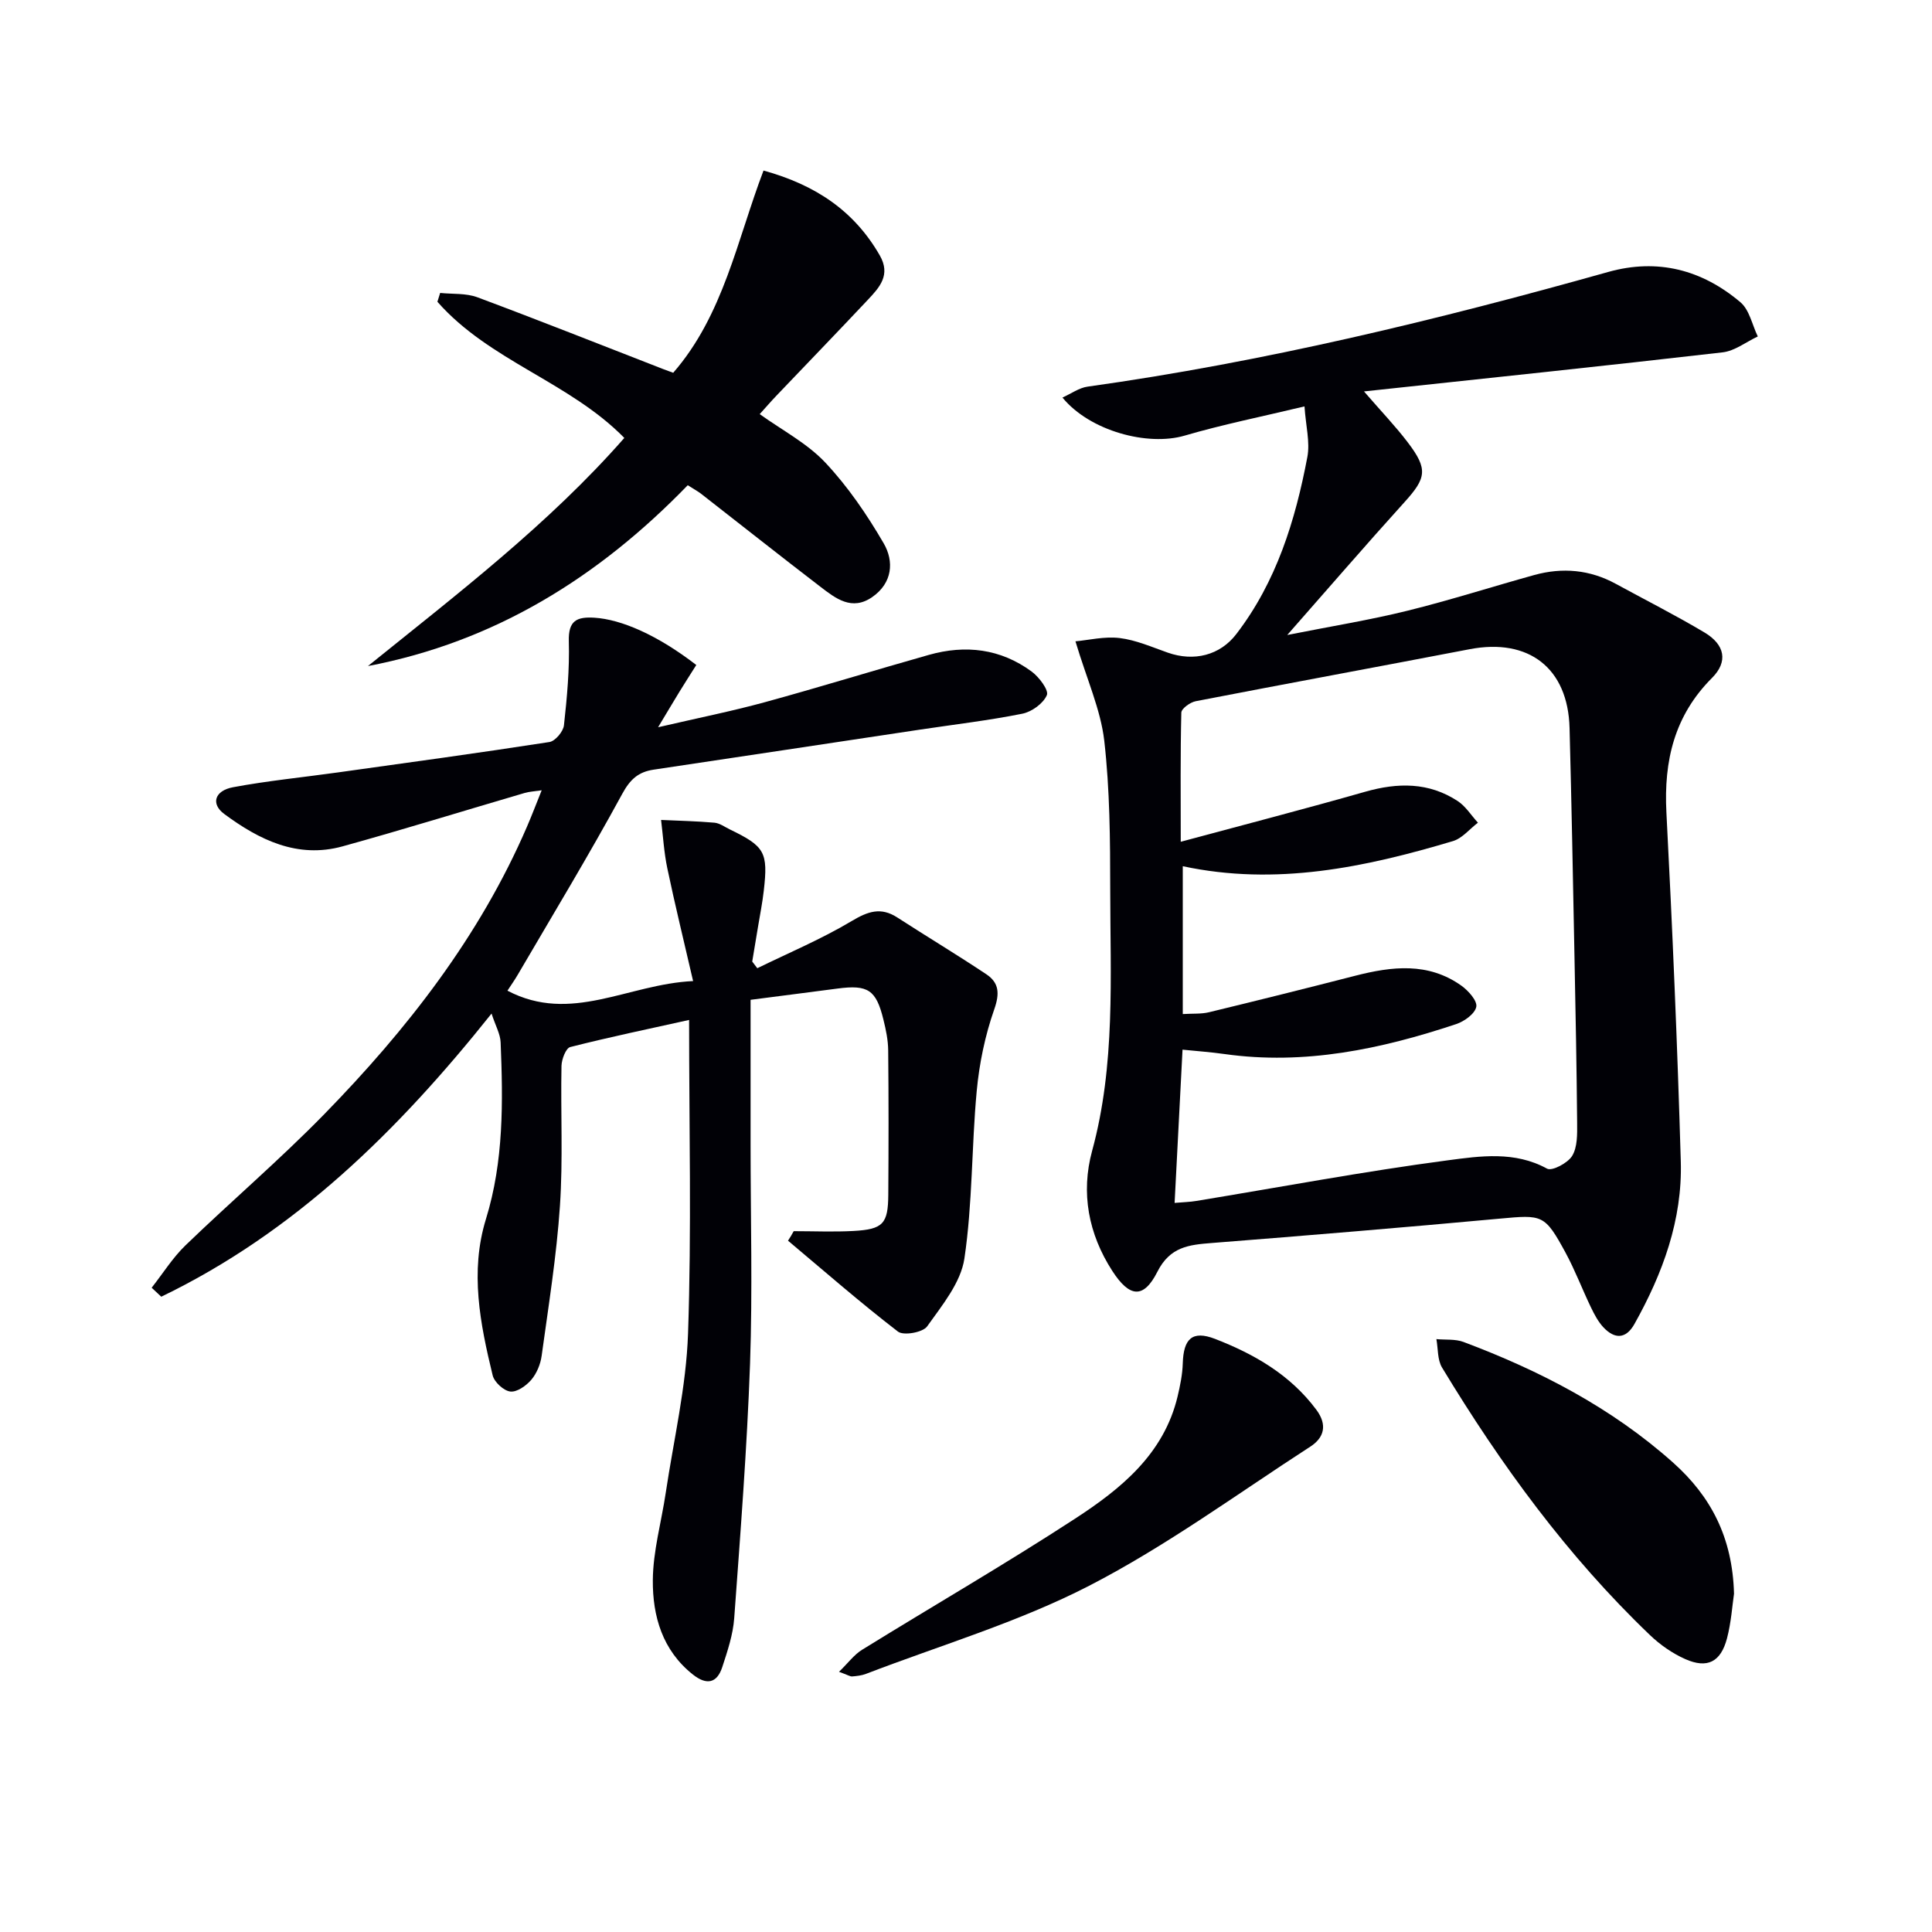 <svg enable-background="new 0 0 400 400" viewBox="0 0 400 400" xmlns="http://www.w3.org/2000/svg"><path d="m222.66 132.78c2.69-.24 5.99-1.06 9.15-.68 3.39.41 6.68 1.87 9.96 3.02 5.43 1.91 10.82.57 14.2-3.85 8.31-10.83 12.21-23.5 14.7-36.63.59-3.1-.32-6.48-.59-10.5-8.83 2.12-16.92 3.74-24.81 6.05-7.63 2.24-19.62-.94-25.3-7.88 1.84-.83 3.45-2.02 5.2-2.26 36.55-5.11 72.31-13.78 107.78-23.74 10.26-2.88 19.45-.45 27.39 6.27 1.86 1.57 2.43 4.68 3.59 7.08-2.42 1.14-4.76 3-7.28 3.29-24.36 2.81-48.76 5.35-74.25 8.09 3.61 4.18 6.54 7.22 9.08 10.57 4.21 5.53 3.83 7.36-.71 12.37-7.89 8.71-15.57 17.62-24.26 27.49 9.1-1.81 17.06-3.09 24.86-5.02 8.84-2.18 17.52-4.97 26.29-7.4 5.84-1.61 11.5-1.11 16.88 1.83 6.12 3.34 12.35 6.49 18.33 10.05 4.29 2.55 4.94 6.07 1.58 9.43-7.79 7.8-9.99 17.13-9.44 27.82 1.25 24.09 2.28 48.19 2.98 72.29.35 12.09-3.74 23.19-9.59 33.64-1.77 3.17-4.11 3.16-6.42.71-1.1-1.17-1.89-2.69-2.6-4.16-1.8-3.74-3.27-7.65-5.24-11.29-4.34-7.98-4.76-7.88-13.68-7.06-19.85 1.83-39.71 3.48-59.58 5.04-4.73.37-8.64.77-11.26 5.96-2.88 5.69-5.79 5.3-9.33-.18-4.96-7.68-6.54-16.18-4.18-24.85 4.86-17.83 3.76-35.98 3.75-54.07-.01-10.31-.07-20.69-1.24-30.9-.75-6.4-3.57-12.56-5.96-20.53zm21.8 41.5c13.36-3.6 25.82-6.83 38.2-10.36 6.74-1.92 13.16-1.99 19.14 1.93 1.66 1.09 2.8 2.96 4.19 4.48-1.72 1.3-3.24 3.23-5.17 3.81-18.22 5.44-36.64 9.33-55.94 5.2v30.61c2.12-.13 3.83.01 5.4-.37 10.12-2.45 20.22-4.97 30.3-7.56 7.6-1.95 15.11-2.84 21.98 2.05 1.44 1.03 3.32 3.13 3.09 4.37-.27 1.44-2.48 3.03-4.17 3.59-15.56 5.18-31.39 8.53-47.94 6.2-2.88-.41-5.78-.61-8.71-.91-.56 10.78-1.1 21.15-1.64 31.73 1.86-.16 3.2-.19 4.5-.41 17.35-2.85 34.64-6.11 52.06-8.41 6.72-.89 13.87-1.95 20.56 1.73 1.02.56 4.3-1.17 5.19-2.65 1.1-1.81 1.05-4.48 1.03-6.78-.1-11.47-.32-22.95-.55-34.42-.31-15.8-.6-31.6-1.02-47.4-.33-12.39-8.45-18.65-20.68-16.3-18.9 3.63-37.83 7.11-56.73 10.77-1.14.22-2.95 1.53-2.97 2.36-.21 8.6-.12 17.18-.12 26.74z" fill="#010106"/><path d="m164.33 254.9c4.12 0 8.25.18 12.35-.04 6.15-.34 7.19-1.47 7.23-7.52.07-9.96.08-19.91-.02-29.87-.02-2.13-.47-4.29-.99-6.38-1.51-6.17-3.2-7.25-9.5-6.42-5.89.78-11.79 1.52-18 2.33v29.96c0 15.12.42 30.26-.11 45.36-.63 17.59-2 35.16-3.28 52.72-.25 3.41-1.39 6.81-2.47 10.11-1.11 3.4-3.28 3.77-6.09 1.54-6.32-5.01-8.34-12.1-8.29-19.51.04-6.03 1.77-12.05 2.67-18.08 1.64-10.98 4.24-21.94 4.62-32.97.74-21.41.22-42.85.22-64.96-8.33 1.85-16.52 3.55-24.61 5.61-.9.23-1.78 2.54-1.81 3.9-.19 9.66.33 19.36-.32 28.98-.7 10.39-2.37 20.73-3.79 31.06-.24 1.74-1.02 3.63-2.14 4.95-1.05 1.23-2.98 2.6-4.35 2.43-1.37-.16-3.31-1.95-3.65-3.35-2.59-10.67-4.75-21.46-1.39-32.36 3.7-12 3.54-24.27 3.04-36.58-.07-1.74-1.06-3.44-1.88-5.96-19.38 24.3-40.75 45.28-68.38 58.62-.66-.62-1.32-1.24-1.99-1.86 2.32-2.94 4.33-6.19 7-8.77 9.46-9.13 19.49-17.7 28.67-27.09 17.18-17.59 32.21-36.81 42.05-59.63.98-2.27 1.86-4.59 3.03-7.5-1.52.23-2.55.27-3.51.55-12.57 3.68-25.09 7.57-37.72 11.06-9.35 2.58-17.27-1.36-24.5-6.71-2.81-2.08-1.99-4.82 1.82-5.53 7.16-1.34 14.44-2.05 21.66-3.06 14.63-2.04 29.26-4.04 43.85-6.3 1.2-.19 2.87-2.17 3.01-3.47.64-5.77 1.17-11.61 1.01-17.4-.12-4.27 1.63-5.09 5.29-4.87 5.58.34 13.11 3.62 21.1 9.79-1.15 1.82-2.36 3.7-3.53 5.61-1.2 1.96-2.37 3.94-4.38 7.28 8.22-1.91 15.23-3.31 22.11-5.19 11.36-3.11 22.61-6.59 33.94-9.79 7.6-2.15 14.87-1.29 21.31 3.46 1.53 1.13 3.57 3.86 3.13 4.87-.75 1.74-3.13 3.46-5.1 3.85-6.99 1.4-14.1 2.23-21.16 3.29-18.39 2.76-36.77 5.55-55.16 8.29-3.13.47-4.84 1.97-6.48 4.99-6.9 12.69-14.39 25.06-21.68 37.53-.65 1.11-1.4 2.16-2.1 3.24 13.18 6.92 24.92-1.36 38.44-1.99-1.92-8.33-3.76-15.81-5.34-23.35-.69-3.28-.88-6.67-1.29-10.01 3.69.17 7.38.25 11.05.57 1.09.1 2.13.88 3.18 1.39 7.26 3.51 7.95 4.72 7.03 12.71-.28 2.47-.77 4.92-1.18 7.38-.4 2.43-.81 4.85-1.21 7.27.35.46.7.92 1.05 1.38 6.54-3.2 13.3-6.04 19.53-9.76 3.37-2.01 6.03-2.96 9.45-.75 6.12 3.96 12.38 7.72 18.44 11.76 2.65 1.77 2.79 3.99 1.63 7.29-1.89 5.39-3.09 11.17-3.62 16.88-1.08 11.54-.85 23.25-2.55 34.68-.74 4.99-4.61 9.69-7.72 14.06-.89 1.25-4.89 1.96-6.04 1.07-7.8-6-15.22-12.49-22.76-18.82.44-.65.81-1.31 1.18-1.97z" fill="#010106"/><path d="m142.39 100.46c-18.49 19.08-39.94 32.42-66.21 37.44 18.54-14.96 37.44-29.4 53.08-47.23-11.37-11.6-27.97-15.97-38.7-28.19.19-.61.38-1.22.57-1.83 2.58.27 5.36.02 7.71.9 12.9 4.81 25.69 9.9 38.53 14.89.62.24 1.24.46 2.01.74 10.41-11.96 13.21-27.46 18.7-41.87 10.83 2.99 18.79 8.38 24.07 17.57 2.32 4.04-.05 6.62-2.46 9.18-6.27 6.67-12.63 13.24-18.94 19.86-1.14 1.19-2.21 2.44-3.46 3.82 4.68 3.36 9.83 6.04 13.58 10.03 4.68 4.98 8.64 10.79 12.09 16.72 2.17 3.74 1.83 8.19-2.35 11.11-4.24 2.96-7.6.3-10.77-2.13-8.31-6.37-16.52-12.88-24.79-19.32-.64-.48-1.38-.87-2.66-1.69z" fill="#010106"/><path d="m359.01 329.96c-.36 2.41-.58 5.93-1.46 9.27-1.29 4.87-4.07 6.29-8.63 4.27-2.66-1.18-5.21-2.96-7.32-4.98-17.07-16.33-30.86-35.25-43.04-55.38-.97-1.61-.81-3.91-1.17-5.89 1.88.18 3.92-.05 5.62.59 15.82 5.94 30.65 13.62 43.38 24.97 7.84 7 12.31 15.51 12.62 27.15z" fill="#010106"/><path d="m173.71 346.13c1.91-1.86 3.13-3.55 4.77-4.56 14.68-9.08 29.63-17.72 44.09-27.14 9.49-6.18 18.39-13.36 21.24-25.32.53-2.24 1-4.54 1.07-6.83.15-5.09 1.95-6.91 6.7-5.07 8.1 3.14 15.57 7.43 20.95 14.66 2.34 3.14 1.63 5.79-1.26 7.65-15.14 9.8-29.81 20.57-45.78 28.8-14.64 7.54-30.72 12.29-46.18 18.23-.9.35-1.92.46-2.89.54-.42.02-.89-.3-2.71-.96z" fill="#010106"/></svg>